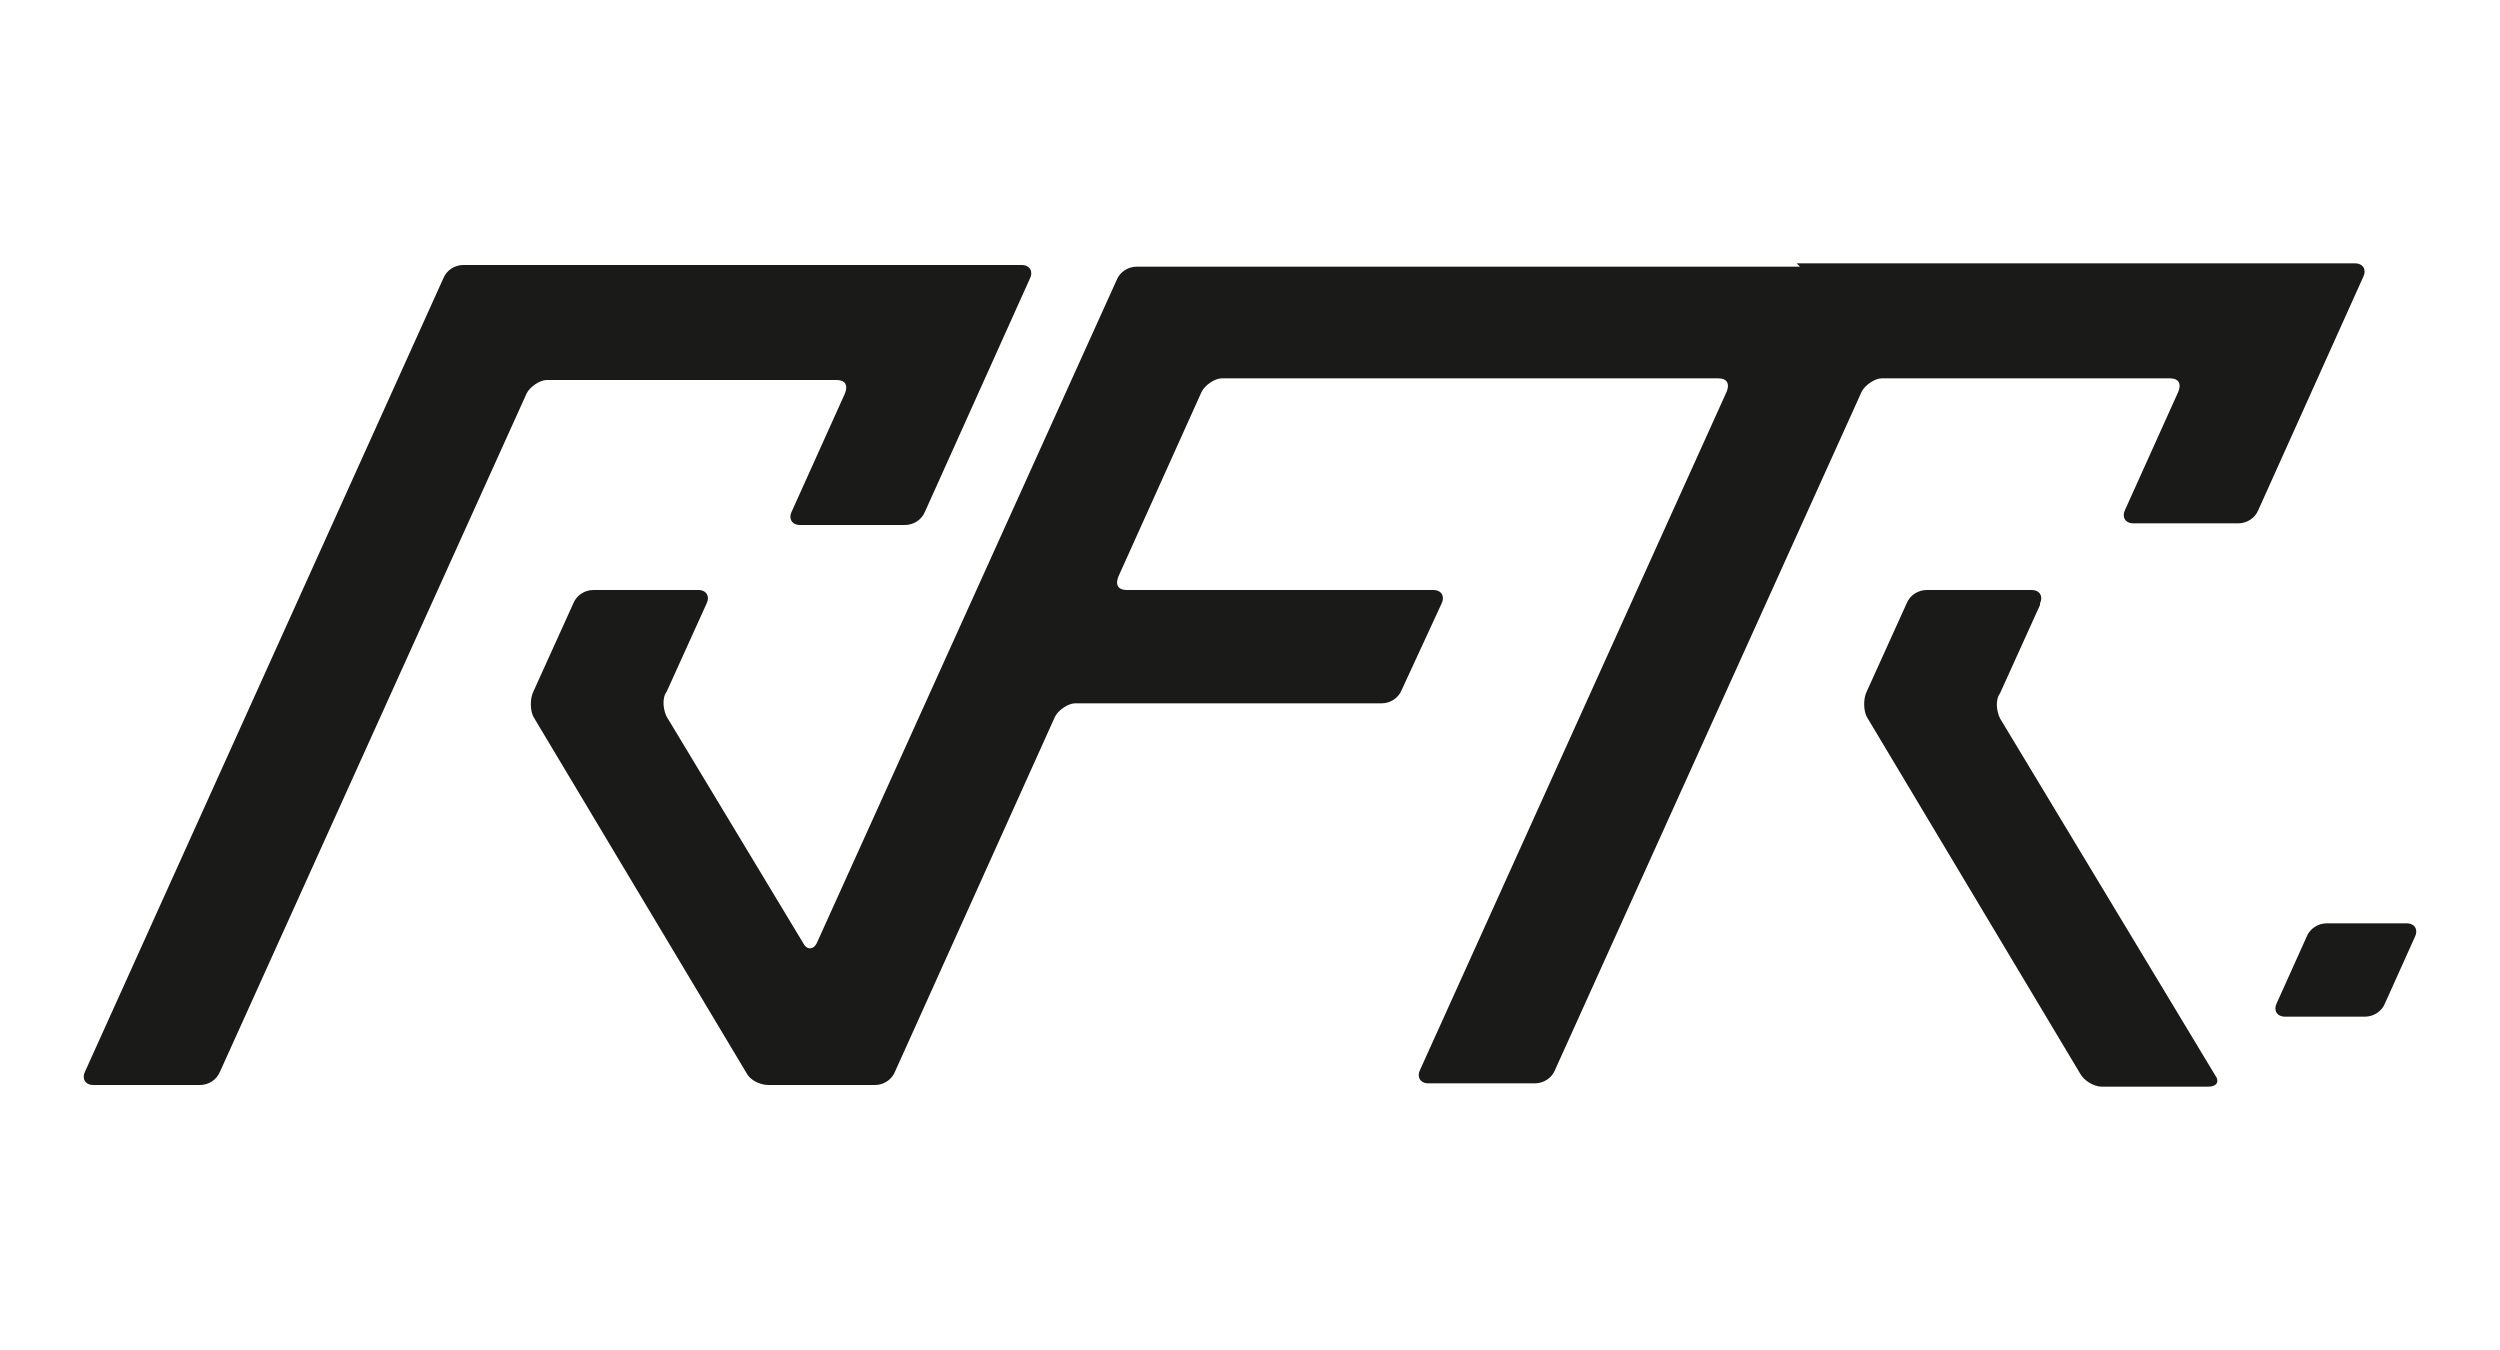 <svg viewBox="0 0 150 81" version="1.1" xmlns="http://www.w3.org/2000/svg" id="RFR">
  
  <defs>
    <style>
      .st0 {
        fill: #1a1a18;
      }

      .st1 {
        display: none;
        fill: #e3000f;
      }
    </style>
  </defs>
  <polygon points="191.6 -79.6 82.9 160.9 122.8 160.9 216.5 -46.3 310 -46.3 290.5 -3.5 330.1 -3.5 364.5 -79.6 191.6 -79.6" class="st1"></polygon>
  <polygon points="261.5 49 277 15.5 237.5 15.5 222.5 49 281 160.9 321 160.9 261.5 49" class="st1"></polygon>
  <g>
    <path d="M50.2,22.8c.5,0,.7.3.5.8l-3.2,7.1c-.2.4,0,.8.5.8h6.3c.5,0,1-.3,1.2-.8l6.3-14c.2-.4,0-.8-.5-.8H27.8c-.5,0-1,.3-1.2.8L5.1,64.3c-.2.4,0,.8.5.8h6.4c.5,0,1-.3,1.2-.8L31.6,23.6c.2-.4.8-.8,1.2-.8h17.3,0Z" class="st0"></path>
    <path d="M108,16h-39.8c-.5,0-1,.3-1.2.8l-18,39.8c-.2.4-.6.4-.8,0l-8.2-13.6c-.2-.4-.3-1.1,0-1.5l2.4-5.3c.2-.4,0-.8-.5-.8h-6.3c-.5,0-1,.3-1.2.8l-2.4,5.3c-.2.4-.2,1.1,0,1.5l12.8,21.4c.2.4.8.7,1.3.7h6.4c.5,0,1-.3,1.2-.8l9.6-21.3c.2-.4.8-.8,1.2-.8h18.4c.5,0,1-.3,1.2-.8l2.4-5.2c.2-.4,0-.8-.5-.8h-18.4c-.5,0-.7-.3-.5-.8l5-11.1c.2-.4.8-.8,1.2-.8h29.8c.5,0,.7.3.5.8l-18.4,40.7c-.2.4,0,.8.5.8h6.4c.5,0,1-.3,1.2-.8l18.4-40.7c.2-.4.8-.8,1.2-.8h17.3c.5,0,.7.3.5.8l-3.2,7.1c-.2.4,0,.8.5.8h6.3c.5,0,1-.3,1.2-.8l6.3-14c.2-.4,0-.8-.5-.8h-33.5,0Z" class="st0"></path>
    <path d="M122.4,36.2c.2-.4,0-.8-.5-.8h-6.3c-.5,0-1,.3-1.2.8l-2.4,5.3c-.2.4-.2,1.1,0,1.5l12.8,21.4c.2.4.8.8,1.3.8h6.4c.5,0,.7-.3.4-.7l-12.9-21.4c-.2-.4-.3-1.1,0-1.5l2.4-5.3h0Z" class="st0"></path>
    <path d="M139.6,55.4c-.5,0-1,.3-1.2.8l-1.8,4c-.2.4,0,.8.5.8h4.8c.5,0,1-.3,1.2-.8l1.8-4c.2-.4,0-.8-.5-.8h-4.8Z" class="st0"></path>
  </g>
</svg>